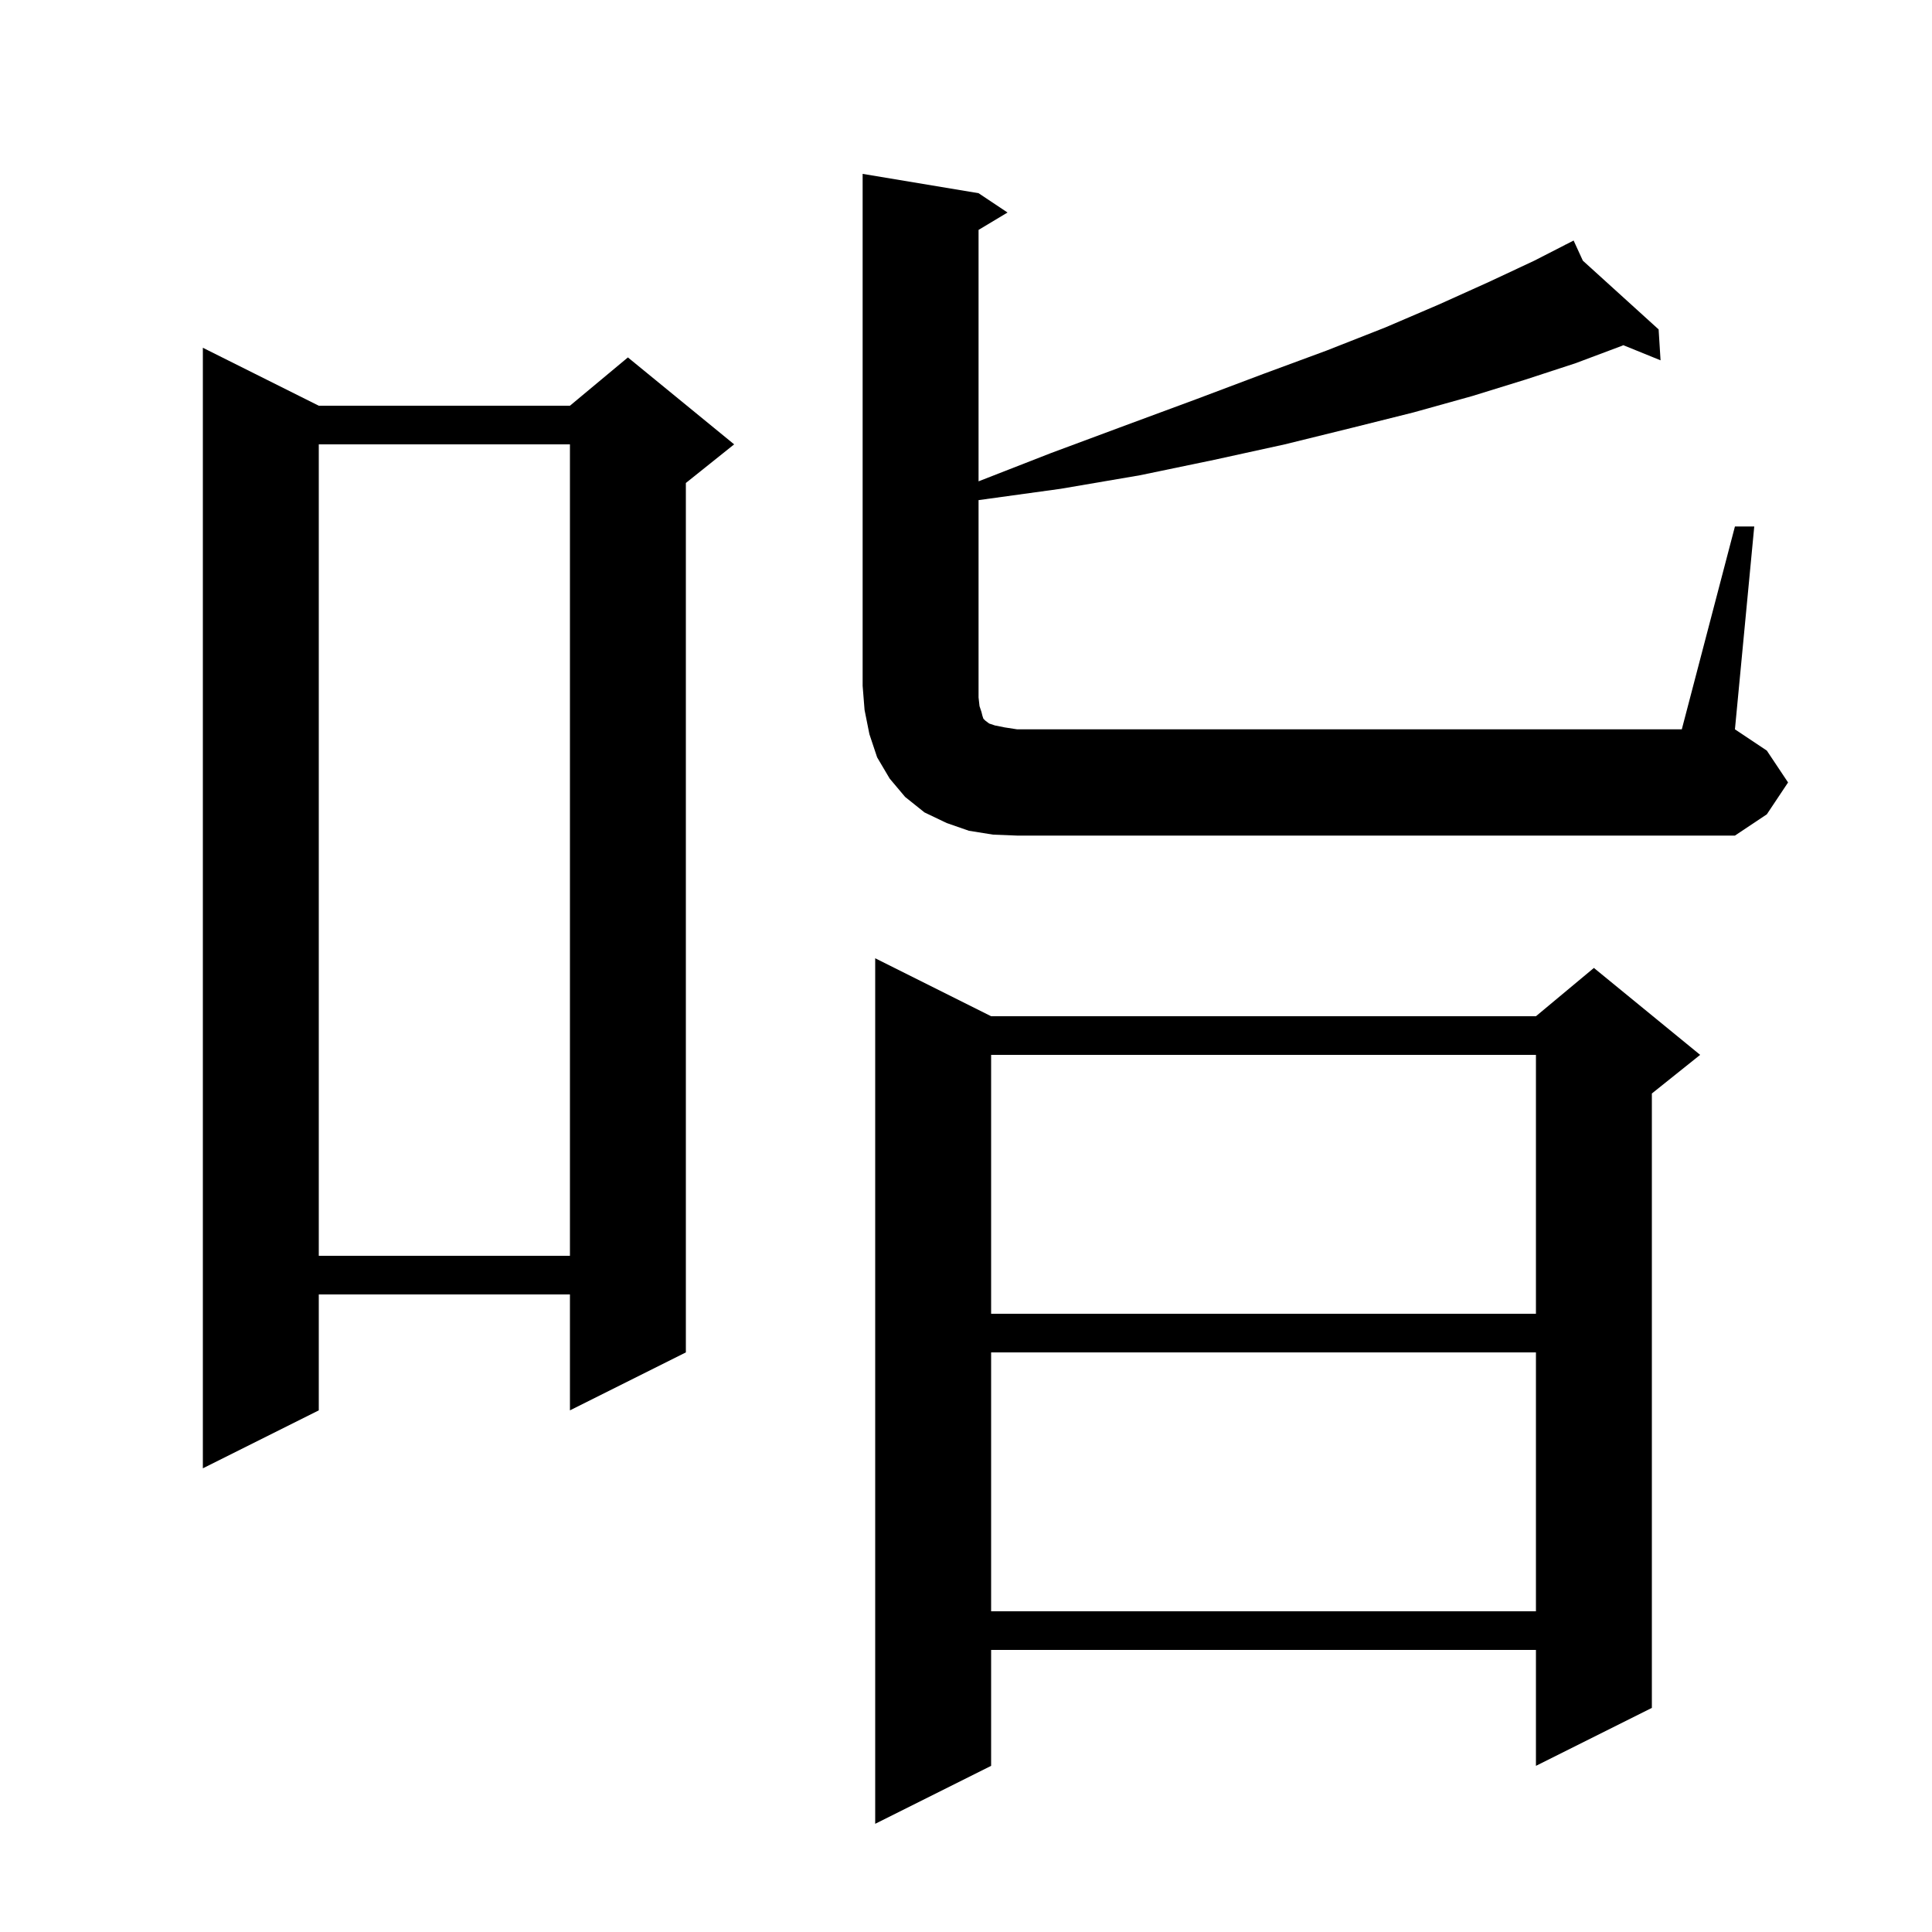 <svg xmlns="http://www.w3.org/2000/svg" xmlns:xlink="http://www.w3.org/1999/xlink" version="1.1" baseProfile="full" viewBox="0 0 200 200" width="200" height="200"><g fill="currentColor"><path d="M 102.6 105.2 L 159.0 105.2 L 165.0 100.2 L 176.0 109.2 L 171.0 113.2 L 171.0 176.8 L 159.0 182.8 L 159.0 170.8 L 102.6 170.8 L 102.6 182.8 L 90.6 188.8 L 90.6 99.2 Z M 102.6 140.0 L 102.6 166.8 L 159.0 166.8 L 159.0 140.0 Z M 33.0 42.0 L 59.0 42.0 L 65.0 37.0 L 76.0 46.0 L 71.0 50.0 L 71.0 140.0 L 59.0 146.0 L 59.0 134.0 L 33.0 134.0 L 33.0 146.0 L 21.0 152.0 L 21.0 36.0 Z M 102.6 109.2 L 102.6 136.0 L 159.0 136.0 L 159.0 109.2 Z M 33.0 46.0 L 33.0 130.0 L 59.0 130.0 L 59.0 46.0 Z M 179.6 54.5 L 181.6 54.5 L 179.6 75.5 L 182.9 77.7 L 185.1 81.0 L 182.9 84.3 L 179.6 86.5 L 105.3 86.5 L 102.8 86.4 L 100.3 86.0 L 98.0 85.2 L 95.7 84.1 L 93.7 82.5 L 92.1 80.6 L 90.8 78.4 L 90.0 76.0 L 89.5 73.5 L 89.3 71.0 L 89.3 18.0 L 101.3 20.0 L 104.3 22.0 L 101.3 23.8 L 101.3 49.827 L 108.8 46.9 L 116.6 44.0 L 123.9 41.3 L 130.8 38.7 L 137.3 36.3 L 143.4 33.9 L 149.0 31.5 L 154.1 29.2 L 158.8 27.0 L 162.027 25.347 L 162.0 25.3 L 162.043 25.339 L 162.9 24.9 L 163.856 26.984 L 171.7 34.1 L 171.9 37.3 L 168.046 35.734 L 167.9 35.8 L 163.1 37.6 L 157.9 39.3 L 152.4 41.0 L 146.3 42.7 L 139.9 44.3 L 133.0 46.0 L 125.7 47.6 L 118.0 49.2 L 109.8 50.6 L 101.3 51.772 L 101.3 72.2 L 101.4 73.1 L 101.6 73.7 L 101.7 74.1 L 101.8 74.4 L 102.0 74.6 L 102.4 74.9 L 103.0 75.1 L 104.0 75.3 L 105.3 75.5 L 174.1 75.5 Z "/></g></svg>